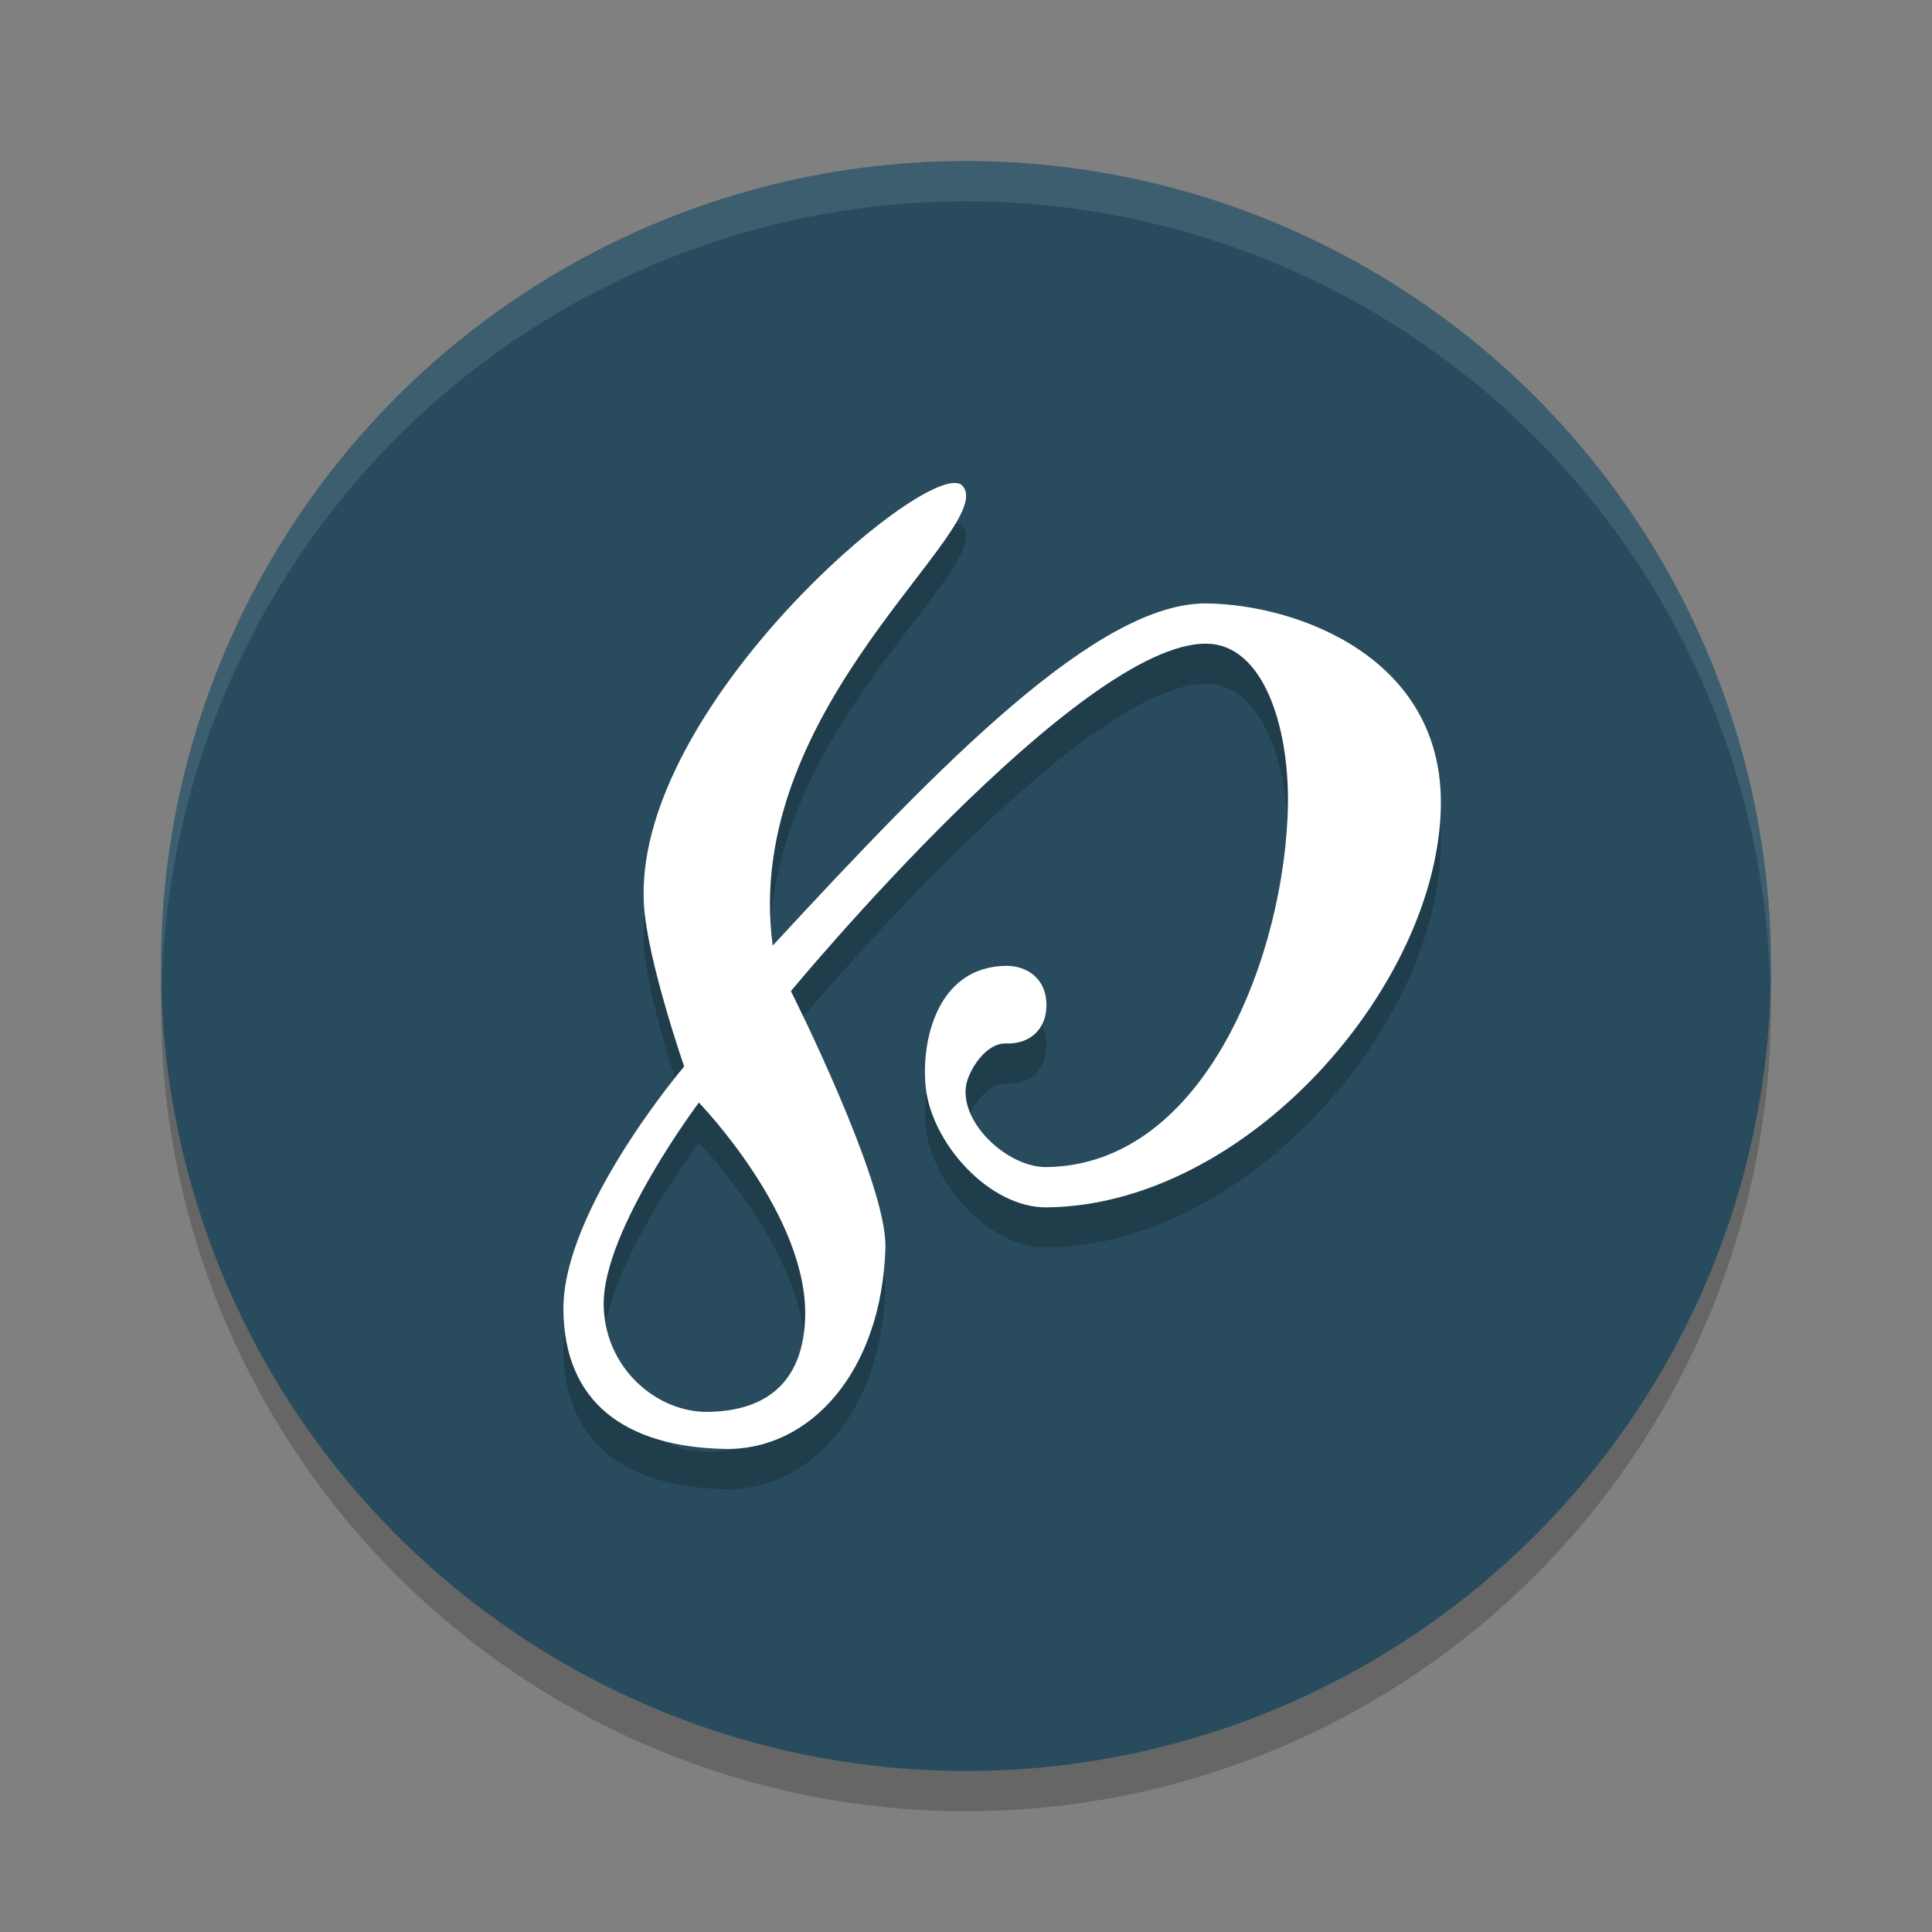 <svg width="24" height="24" version="1.1" xmlns="http://www.w3.org/2000/svg">
 <rect width="100%" height="100%" fill="#808080" stroke="none"/>
 <circle cx="12" cy="12.5" r="10" style="opacity:.2"/>
 <circle cx="12" cy="12" r="10" style="fill:#284c5e"/>
 <path d="M 12,2 A 10,10 0 0 0 2,12 10,10 0 0 0 2.01,12.293 10,10 0 0 1 12,2.5 10,10 0 0 1 21.99,12.207 10,10 0 0 0 22,12 10,10 0 0 0 12,2 Z" style="fill:#ffffff;opacity:.1"/>
 <path d="m11.848 6.5c-0.699 0.024-3.983 2.928-3.849 5.234 0.04 0.691 0.5 2.014 0.5 2.014s-1.51 1.774-1.5 3.02c0.009 1.151 0.763 1.704 2 1.731 1.067 0.024 1.956-0.966 2-2.501 0.023-0.808-1.174-3.186-1.174-3.186s3.599-4.354 5.174-4.316c0.687 0.017 1.015 1.009 1 2.001-0.028 1.803-1.003 4.476-3 4.501-0.471 0.006-1.062-0.533-1-1 0.025-0.19 0.244-0.546 0.5-0.536 0.29 0.012 0.496-0.174 0.5-0.464 0.005-0.362-0.264-0.502-0.5-0.5-0.84 0.008-1.059 0.902-1 1.5 0.07 0.704 0.793 1.506 1.5 1.5 2.483-0.021 4.874-2.756 4.9-4.999 0.022-1.828-1.771-2.485-2.9-2.503-1.354-0.022-3.3 1.977-5.4 4.251-0.402-2.988 2.849-5.221 2.35-5.72-0.02-0.02-0.055-0.029-0.102-0.027zm-3.166 7.697s1.377 1.418 1.319 2.697c-0.041 0.912-0.639 1.133-1.193 1.145-0.662 0.014-1.307-0.561-1.309-1.343-0.002-0.922 1.183-2.5 1.183-2.5z" style="opacity:.2"/>
 <path d="m11.848 6c-0.699 0.024-3.983 2.928-3.849 5.234 0.04 0.691 0.5 2.014 0.5 2.014s-1.51 1.774-1.5 3.02c0.009 1.151 0.763 1.704 2 1.731 1.067 0.024 1.956-0.966 2-2.501 0.023-0.808-1.174-3.186-1.174-3.186s3.599-4.354 5.174-4.316c0.687 0.017 1.015 1.009 1 2.001-0.028 1.803-1.003 4.476-3 4.501-0.471 0.006-1.062-0.533-1-1 0.025-0.19 0.244-0.546 0.5-0.536 0.29 0.012 0.496-0.174 0.5-0.464 0.005-0.362-0.264-0.502-0.5-0.5-0.84 0.008-1.059 0.902-1 1.5 0.07 0.704 0.793 1.506 1.5 1.5 2.483-0.021 4.874-2.756 4.9-4.999 0.022-1.828-1.771-2.485-2.9-2.503-1.354-0.022-3.3 1.977-5.4 4.251-0.402-2.988 2.849-5.221 2.35-5.72-0.02-0.02-0.055-0.029-0.102-0.027zm-3.166 7.697s1.377 1.418 1.319 2.697c-0.041 0.912-0.639 1.133-1.193 1.145-0.662 0.014-1.307-0.561-1.309-1.343-0.002-0.922 1.183-2.5 1.183-2.5z" style="fill:#ffffff"/>
</svg>
